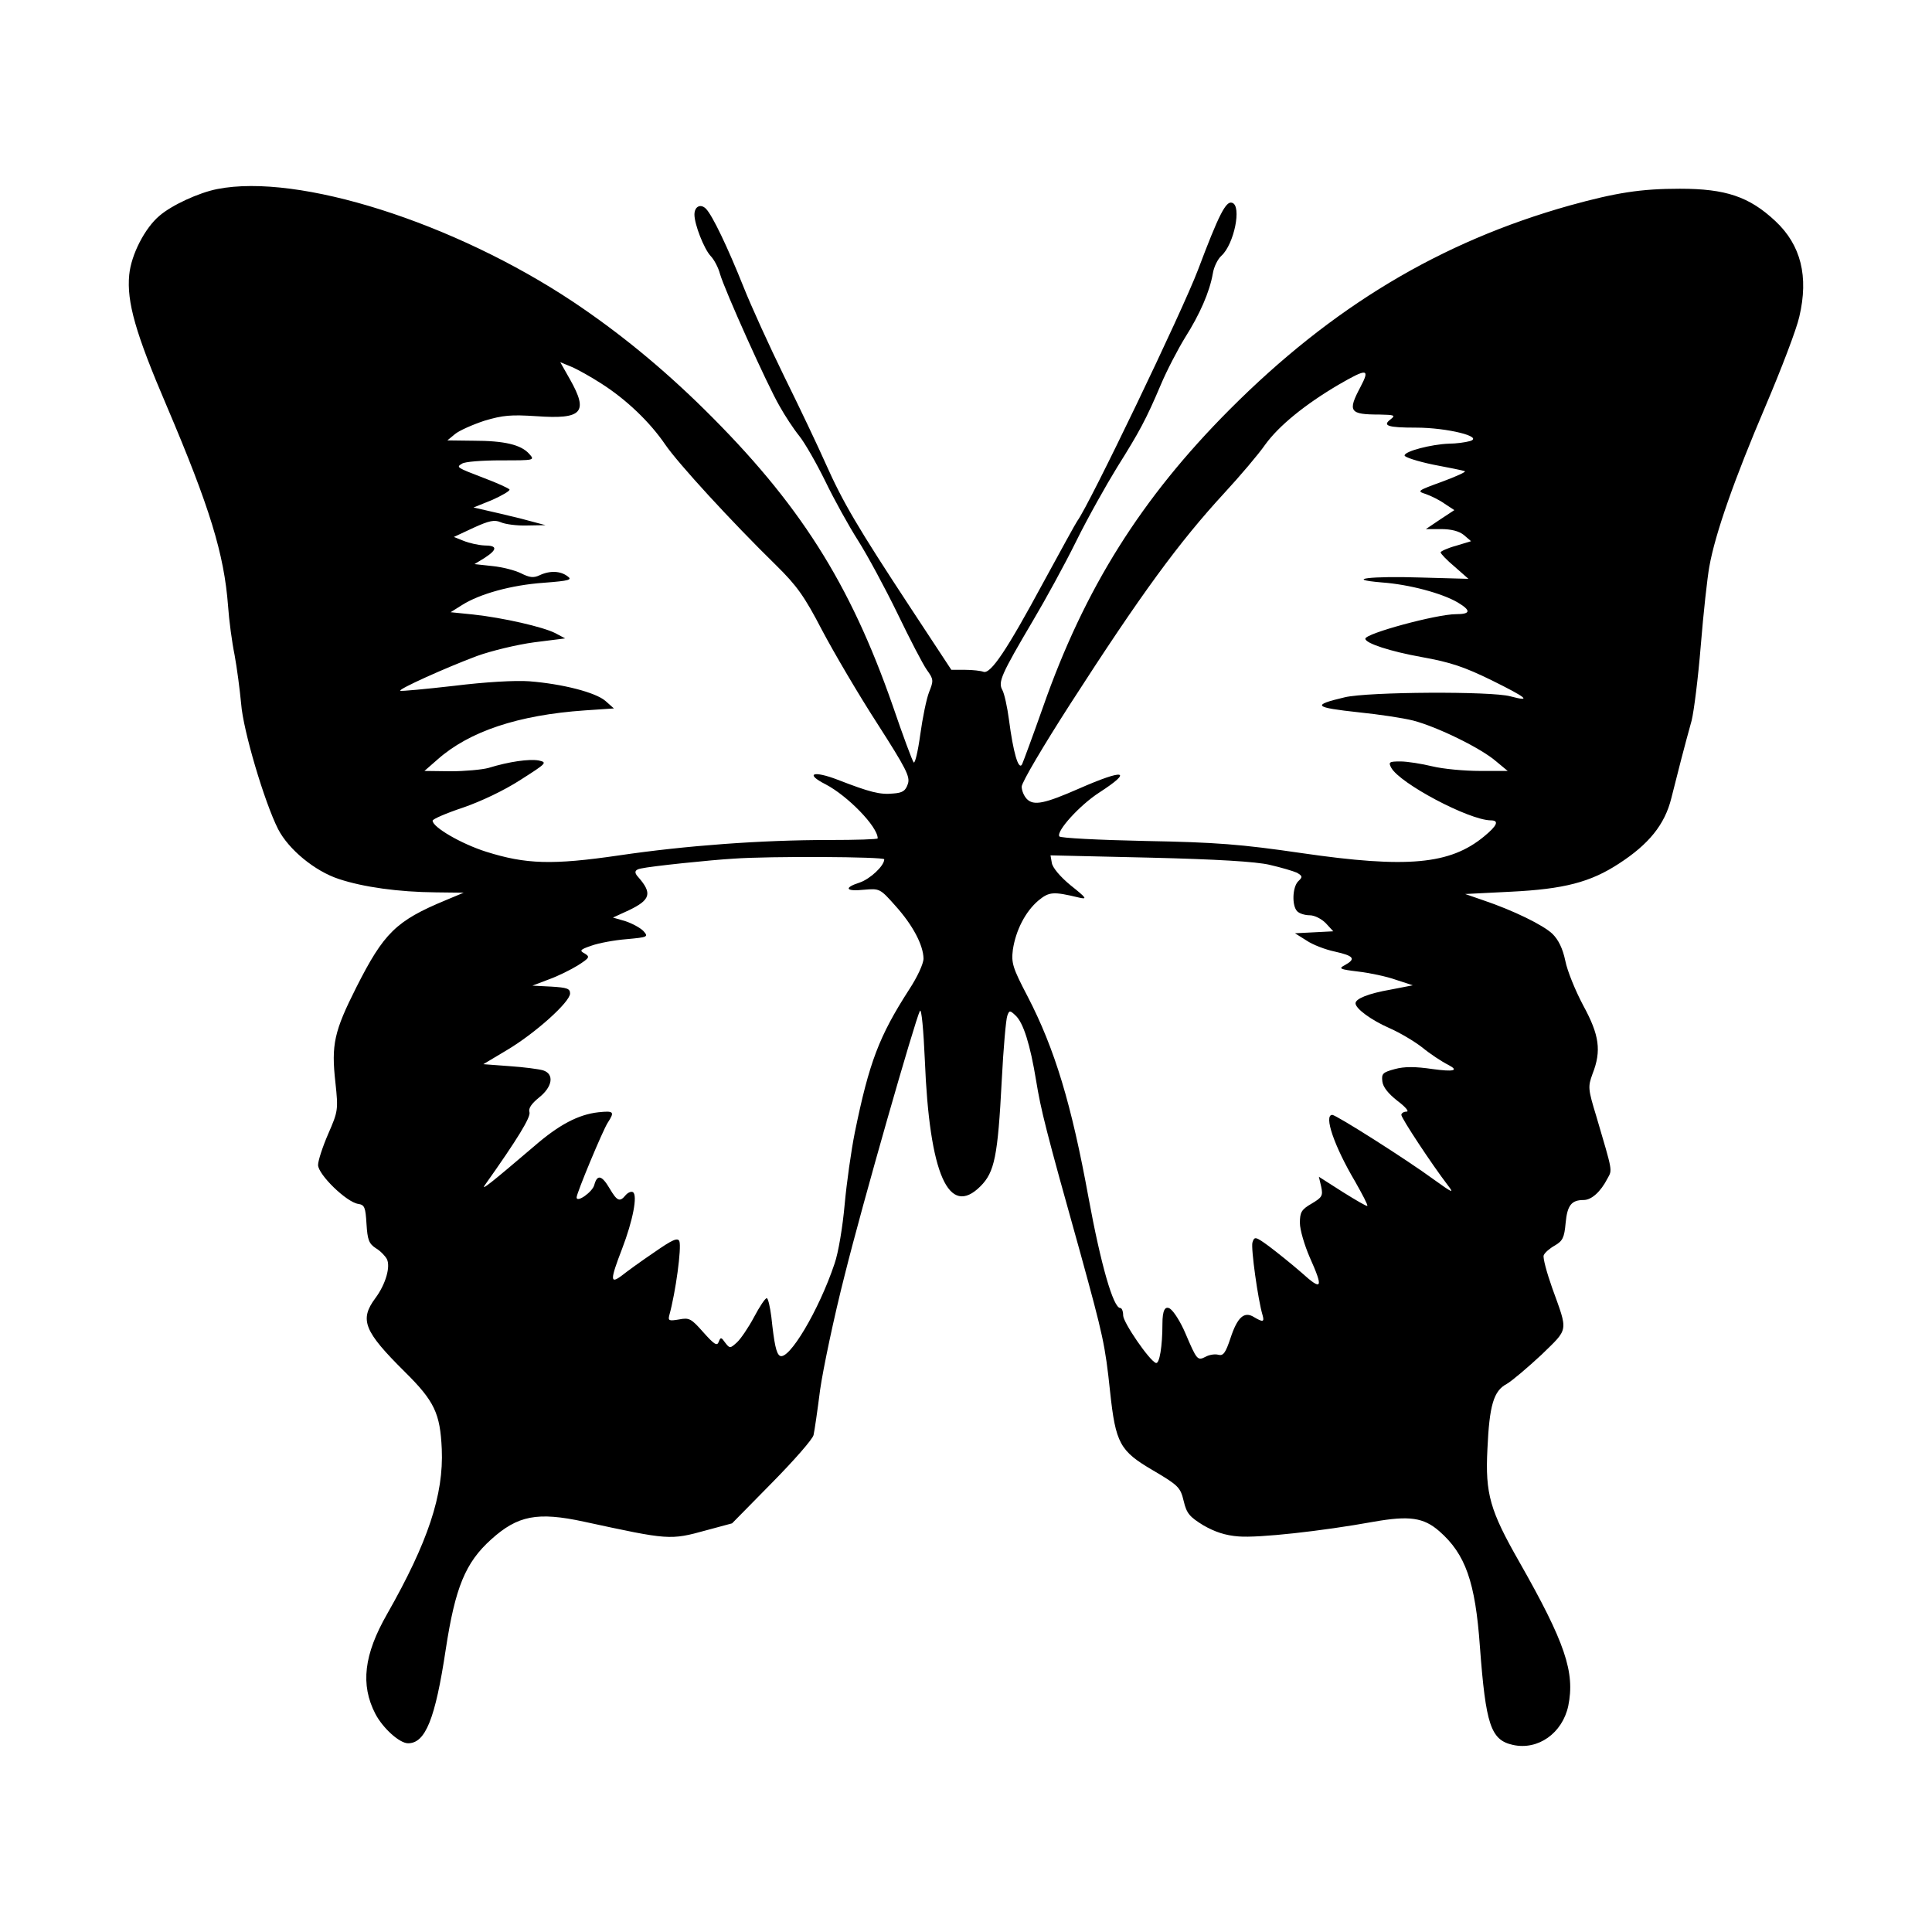 <svg width="1500" height="1500" viewBox="0 0 1500 1500" xmlns="http://www.w3.org/2000/svg">
  <!-- Original SVG transformiert und zentriert -->
  <svg x="100.0" y="144.441" width="1300" height="1211.118" viewBox="0 0 511.62 476.64">
    /2000/svg" viewBox="0 0 511.62 476.64">
  <path d="M348.63,207.42c3.5.8,7.2,1.9,8.3,2.4,1.7,1,1.8,1.3.4,2.6-1.8,1.8-2,7.5-.3,9.2.7.7,2.4,1.2,3.8,1.2,1.5,0,3.6,1.1,4.9,2.4l2.3,2.5-5.8.3-5.9.3,3.5,2.2c1.9,1.3,5.8,2.8,8.7,3.4,5.8,1.3,6.5,2.2,3.1,4.1-2.1,1.1-1.7,1.3,4,2,3.5.4,8.7,1.5,11.5,2.5l5.2,1.7-6.7,1.3c-6.9,1.2-10.8,2.8-10.8,4.2,0,1.6,4.7,5.1,10.4,7.6,3.2,1.4,7.7,4.1,10,5.9,2.3,1.9,5.9,4.3,8.1,5.4q4.7,2.5-4.9,1.2c-5.4-.8-8.7-.8-11.6,0-3.7,1-4.1,1.4-3.8,3.8.2,1.7,1.8,3.7,4.6,5.9,2.4,1.8,3.7,3.3,2.8,3.3s-1.6.5-1.6,1c0,1,9.3,15.1,14.2,21.5,2,2.6,1.5,2.4-4.2-1.7-8.3-6.1-29.9-19.8-31.1-19.8-2.7,0,.6,9.6,7,20.4,2.2,3.9,3.9,7.1,3.7,7.4-.2.2-3.6-1.8-7.6-4.3l-7.2-4.6.7,3c.6,2.8.3,3.3-2.9,5.2-3.1,1.8-3.6,2.6-3.6,5.9,0,2.1,1.4,6.8,3,10.5,4.3,9.6,3.8,10.4-2.5,4.7-3.1-2.7-7.6-6.3-10-8.1-4.1-3-4.4-3-5-1.1-.5,1.7,1.7,17.6,3.1,22.2.6,2.1.1,2.2-2.6.6-3-1.9-5.1,0-7.2,6.4-1.5,4.5-2.2,5.5-3.7,5.1-1.1-.3-2.8,0-3.9.6-2.5,1.3-2.7,1-6.2-7.2-1.4-3.3-3.5-6.7-4.7-7.5q-2.3-1.4-2.3,4.6c0,6.9-.9,12.4-2,12-2-.7-10-12.4-10-14.5,0-1.3-.4-2.3-.9-2.3-2.1,0-5.9-13.1-9.7-33.8-5.2-28.5-10.3-45.4-18.6-61.4-4.6-8.8-5-10.2-4.5-14.3.9-5.9,3.8-11.6,7.8-15,3.3-2.7,4.5-2.8,12.4-.9,2.6.6,2.4.2-2.5-3.7-3.3-2.7-5.6-5.5-5.8-6.9l-.4-2.3,30.4.7c20.5.5,32.3,1.2,36.6,2.2ZM230.83,205.72c0,2-4.3,6-7.5,7.1-5,1.6-4.3,2.8,1.3,2.2,4.8-.4,4.9-.4,9.6,4.9,5.4,6,8.5,12,8.6,16.1,0,1.6-1.9,5.7-4.4,9.5-9.2,14.3-12.2,22.2-16.6,43.7-1.1,5.5-2.5,15.4-3.1,22-.6,6.7-1.9,14.7-3.1,18.1-4.8,14.3-14,29.7-16.7,28.1-1.1-.7-1.7-3.5-2.6-11.9-.4-3.1-1-5.7-1.4-5.7-.5,0-2.2,2.6-3.9,5.8-1.7,3.2-4.1,6.7-5.2,7.7-2.1,1.9-2.2,1.9-3.6.1-1.2-1.7-1.4-1.8-2-.2-.5,1.3-1.4.7-4.7-3-3.7-4.2-4.3-4.5-7.4-3.9-3,.5-3.4.4-3-1.2,2-7.2,3.8-20.8,3.1-22.7-.5-1.2-2.1-.5-7.7,3.4-4,2.7-8.4,5.9-9.9,7.1-3.6,2.7-3.6,1.4.1-8.2,3.3-8.6,4.8-16.4,3.3-17.3-.5-.3-1.5.1-2.2.9-1.8,2.2-2.6,1.9-4.9-2-2.4-4.1-3.8-4.4-4.7-1.1-.5,2.1-5.4,5.6-5.4,3.8,0-1.3,8-20.5,9.5-22.8,2.2-3.4,1.9-3.7-2.9-3.2-6.1.7-12,3.8-19.6,10.4-12.9,11-16.5,13.9-15,11.8,10-14.1,14-20.7,13.6-22.2-.4-1.2.6-2.6,2.9-4.5,4.2-3.3,4.7-7.2,1.3-8.3-1.3-.4-5.9-1-10.3-1.3l-8-.6,7.2-4.3c8.6-5.1,19.3-14.7,19.3-17.3,0-1.5-.9-1.8-5.7-2.1l-5.8-.3,5-1.9c2.8-1,6.8-3,8.9-4.3,3.6-2.3,3.7-2.6,2.1-3.6-1.7-.9-1.5-1.2,2-2.4,2.2-.8,7-1.7,10.8-2,6.5-.6,6.7-.7,5.1-2.5-1-1-3.4-2.3-5.5-3l-3.8-1.1,4.8-2.2c6.7-3.2,7.3-5.2,2.9-10.2q-2-2.1.9-2.6c3.1-.7,21.3-2.6,28.3-3,10.9-.8,46-.6,46,.2ZM376.33,61.42c-4,7.5-3.3,8.4,5.8,8.4,4.5.1,5,.2,3.5,1.4-2.7,2-1.1,2.6,7.7,2.6,9.5,0,20.8,2.8,16.5,4.1-1.4.4-4.3.8-6.5.8-5.3.2-13.5,2.3-13.5,3.6-.1.5,3.9,1.8,8.7,2.8,4.8.9,9.2,1.8,9.7,2,.5.2-2.6,1.6-6.9,3.2-7.7,2.8-7.8,2.9-5,3.8,1.7.6,4.3,1.9,5.8,3l2.9,1.9-4.4,2.9-4.3,2.9h4.6c3.1,0,5.5.6,7,1.8l2.2,1.9-4.6,1.4c-2.6.7-4.7,1.7-4.7,2,0,.4,1.9,2.4,4.3,4.4l4.2,3.7-14.5-.4c-15.2-.5-23.8.5-12,1.5,8.4.6,18.4,3.3,23.2,6.1,4.2,2.5,4,3.6-.5,3.6-5.9,0-27.7,5.9-27.7,7.5,0,1.4,7.7,3.9,17.2,5.6,8.9,1.6,13,3,21.4,7.1,10.7,5.3,12.5,6.7,5.7,4.9-5.7-1.6-43.5-1.4-50.6.3-10.2,2.4-9.5,3.1,4.4,4.6,5.9.6,13.3,1.7,16.5,2.5,7.3,1.9,20.7,8.4,25.4,12.5l3.5,2.9h-8.5c-4.7,0-11.2-.6-14.5-1.4s-7.7-1.5-9.8-1.5c-3.4,0-3.7.2-2.8,1.9,2.6,4.8,23.7,16,30.4,16.1,2.7,0,2,1.6-2,4.9-10.4,8.6-23.5,9.8-55.8,5.1-18.5-2.7-26.1-3.3-47.8-3.7-14.2-.3-26-.9-26.2-1.4-1-1.6,6.3-9.6,12.2-13.4,10.5-6.8,7.7-7.3-6.2-1.2-10.5,4.6-13.8,5.3-15.9,3.2-.9-.9-1.6-2.6-1.6-3.8,0-1.3,6.7-12.6,14.8-25.2,21.7-33.7,33.2-49.4,47.1-64.5,4.8-5.2,10.5-11.9,12.5-14.8,4.2-5.8,12.2-12.3,22.4-18.3,8.8-5.1,9.7-5,6.7.7ZM144.33,60.32c7.7,4.9,14.9,11.8,19.6,18.7,3.9,5.7,20.1,23.4,33.8,36.8,6.4,6.3,8.7,9.5,14.1,19.9,3.6,6.8,11.1,19.6,16.8,28.4,8.9,13.9,10.2,16.4,9.4,18.6-.7,2.1-1.6,2.7-4.5,2.9-4,.4-7.1-.4-16.9-4.2-7.5-2.9-10.2-1.9-3.7,1.4,6.7,3.5,15.9,12.9,15.9,16.5,0,.3-6.6.5-14.8.5-20.8,0-43.8,1.7-64.2,4.7-20.5,3-28.5,2.7-40.6-1.1-7.6-2.4-16.4-7.5-16.4-9.5,0-.5,4.2-2.3,9.3-4,5.5-1.9,12.5-5.2,17.6-8.5,8-5.1,8.2-5.3,5.5-5.9-2.9-.5-8.9.3-15.4,2.3-1.9.5-7.1,1-11.5,1l-8-.1,4-3.5c9.7-8.6,24.7-13.6,45-15l8.9-.6-2.6-2.3c-3-2.6-13.1-5.2-23.3-6-4.2-.3-13.3.2-23,1.4-8.8,1-16.2,1.7-16.4,1.5-.6-.5,13.8-7,23.4-10.6,4.4-1.6,12.3-3.5,17.5-4.2l9.5-1.2-3-1.6c-3.7-1.9-15.9-4.7-25.1-5.7l-6.9-.7,3.5-2.2c5.4-3.4,15-6.1,25-6.8,7.8-.6,8.8-.9,7.2-2-2.1-1.6-5.3-1.8-8.5-.3-1.9.9-3.1.7-5.7-.6-1.8-.9-5.7-1.9-8.7-2.2l-5.5-.6,3.1-1.9c4-2.6,3.9-3.8-.1-3.8-1.8-.1-4.6-.7-6.3-1.4l-3-1.2,6-2.8c4.8-2.2,6.4-2.5,8.3-1.7,1.3.6,4.9,1.1,8,1l5.7-.1-7.5-2c-4.1-1-9.1-2.2-11-2.6l-3.5-.8,5.7-2.3c3.1-1.4,5.5-2.8,5.3-3.2-.3-.4-3.8-2-7.8-3.5-8.6-3.3-8.5-3.3-6.7-4.4.8-.6,6.2-1,11.9-1,10.3,0,10.4,0,8.6-2-2.5-2.8-7.6-4-17-4l-8-.1,2.3-1.9c1.3-1.1,5.4-2.9,9-4.1,5.7-1.7,8.1-1.9,15.9-1.4,14,1,16-1.1,10.3-11.2l-3-5.3,3.4,1.4c1.9.8,6,3.1,9.1,5.1ZM27.03.92c-5.6,1.1-13.9,4.9-17.7,8.2C4.93,12.82.73,20.92.13,27.12c-.8,8.3,1.9,17.8,11.5,40.2,13.1,30.8,17.5,45.1,18.7,61,.3,4.4,1.2,11.1,2,15,.7,3.8,1.6,10.6,2,14.9.6,8.1,7.1,30,11.3,38.3,3.2,6.2,11.2,12.8,18.5,15.2,7.5,2.5,18.3,4,29.7,4.1l8.5.1-5.5,2.3c-15.2,6.3-18.9,10-27.3,26.6-6.8,13.5-7.7,17.5-6.4,29.1.9,8.4.8,8.8-2.2,15.7-1.7,3.9-3.1,8.2-3.1,9.5,0,2.9,8.7,11.4,12.3,11.9,1.9.3,2.2,1,2.5,6.1.3,4.8.7,6,2.8,7.4,1.4.8,2.9,2.4,3.4,3.3,1.2,2.3-.3,7.7-3.5,12-4.9,6.6-3.5,10.1,9,22.5,9.1,9,10.8,12.7,11.3,23.6.6,14-4.2,28.4-16.7,50.4-7.1,12.4-8.2,21.6-3.6,30.5,2.3,4.4,7.4,9,10,9,5.3,0,8.3-7.4,11.5-28.6,2.9-19,6-26.6,13.9-33.7,8.1-7.3,14.1-8.5,28.4-5.4,25.9,5.6,26.2,5.7,37.4,2.6l7.8-2.1,12.2-12.4c6.7-6.8,12.5-13.4,12.7-14.6.3-1.3,1.2-7.5,2-13.8.9-6.3,4.2-22.1,7.5-35,5.5-22.1,21.5-77.9,23-80.8.5-.8,1.1,6,1.5,15,1.4,35,7.3,48.3,17,38.6,4.3-4.3,5.3-9.1,6.5-32.3.5-9.9,1.3-18.8,1.7-19.8.6-1.7.8-1.7,2.5-.1,2.4,2.2,4.5,8.9,6.3,19.9,1.5,9.1,2.8,14.5,13.6,53,6.9,25.1,7.5,27.8,9,42,1.7,15.9,3,18.2,13.1,24.1,7.8,4.6,8.4,5.2,9.4,9.4.9,3.8,1.8,4.8,6,7.4,3.5,2,6.7,3.1,10.8,3.4,6,.5,25.3-1.6,41.3-4.5,10.8-1.9,15.2-1.3,20,2.9,8,7,11,15.5,12.4,35.2,1.8,24,3.3,28.6,10.1,30.1,7.7,1.7,15.1-3.6,16.9-11.9,2.1-10.3-.9-19.3-15-44.1-8.9-15.6-10.4-20.7-9.7-34.4.6-13.4,1.9-17.8,5.9-19.9,1.7-1,6.4-5,10.6-8.9,8.4-8.2,8.2-6.8,3.3-20.4-1.7-4.8-2.9-9.3-2.6-10,.3-.8,1.8-2.1,3.4-3,2.4-1.4,2.9-2.4,3.3-6.9.5-5.4,1.8-7,5.5-7,2.4,0,5.2-2.5,7.3-6.6,1.5-2.7,1.6-1.9-3.4-18.9-2.6-8.5-2.6-9.1-1.2-13,2.8-7.1,2.1-11.9-2.8-20.9-2.4-4.5-4.9-10.6-5.5-13.7-.8-3.8-2.1-6.4-3.9-8.2-2.8-2.7-12-7.2-21.2-10.3l-5.5-1.9,13.9-.7c16.3-.8,24.4-2.9,33.1-8.6,9.1-5.9,14-11.9,16-20,1.8-7.2,4-15.8,6.2-23.7.7-2.8,2-13.1,2.8-23,.8-9.9,2-20.7,2.6-24,1.8-10.2,7.8-27.1,17.1-48.9,4.9-11.5,9.6-23.8,10.4-27.5,2.9-12.3.5-21.9-7.3-29.2-8-7.5-15.2-9.9-29.2-9.9-11.9,0-19.5,1.2-33.6,5.1-39.6,11.1-72.7,31-104,62.4-26.9,27-44.3,54.6-57,90.9-3.1,8.8-6,16.6-6.4,17.5-1.1,1.9-2.7-3.7-4-13.7-.5-3.8-1.4-7.9-2-9-1.4-2.5-.4-4.7,9.5-21.5,3.5-5.9,9.4-16.6,13-23.9,3.6-7.3,9.3-17.4,12.5-22.6,6.9-11,8.9-14.7,13.4-25.3,1.8-4.3,5.2-10.8,7.4-14.4,4.5-7.1,7.5-13.9,8.5-19.6.3-2,1.5-4.4,2.6-5.4,3.9-3.5,6.3-15.3,3.3-16.2-1.9-.7-4.1,3.7-10.4,20.4-4.8,12.7-33.3,72-36.9,76.8-.4.5-5.1,9.1-10.5,19-11,20.4-16,27.9-18.2,27.1-.8-.3-3.3-.6-5.6-.6h-4.2l-12.7-19.3c-15.9-24.2-20.4-31.8-25.7-43.7-2.3-5.2-8-17.2-12.6-26.5-4.6-9.4-10.2-21.7-12.5-27.5-4.8-12-9.5-21.9-11.5-23.9-1.6-1.6-3.5-.7-3.5,1.8,0,3,2.9,10.4,4.9,12.6,1.1,1.1,2.4,3.6,2.9,5.5,1.4,4.9,14.5,34.1,18.2,40.4,1.6,2.9,4.3,7,6,9.1,1.7,2.1,5.3,8.4,8,13.9,2.7,5.6,7.2,13.7,10,18.1,2.8,4.4,8.2,14.4,12,22.2,3.8,7.9,7.8,15.6,9,17.3,2.1,2.9,2.1,3.3.7,6.8-.8,2-2,7.9-2.7,13-.7,5.1-1.6,8.9-2,8.5-.4-.4-3.3-8.2-6.4-17.3-13.1-37.6-28.6-62-57.7-90.7-12.9-12.7-26-23.4-39.9-32.7C99.33,11.12,51.83-3.98,27.03.92Z"/>

  </svg>
</svg>